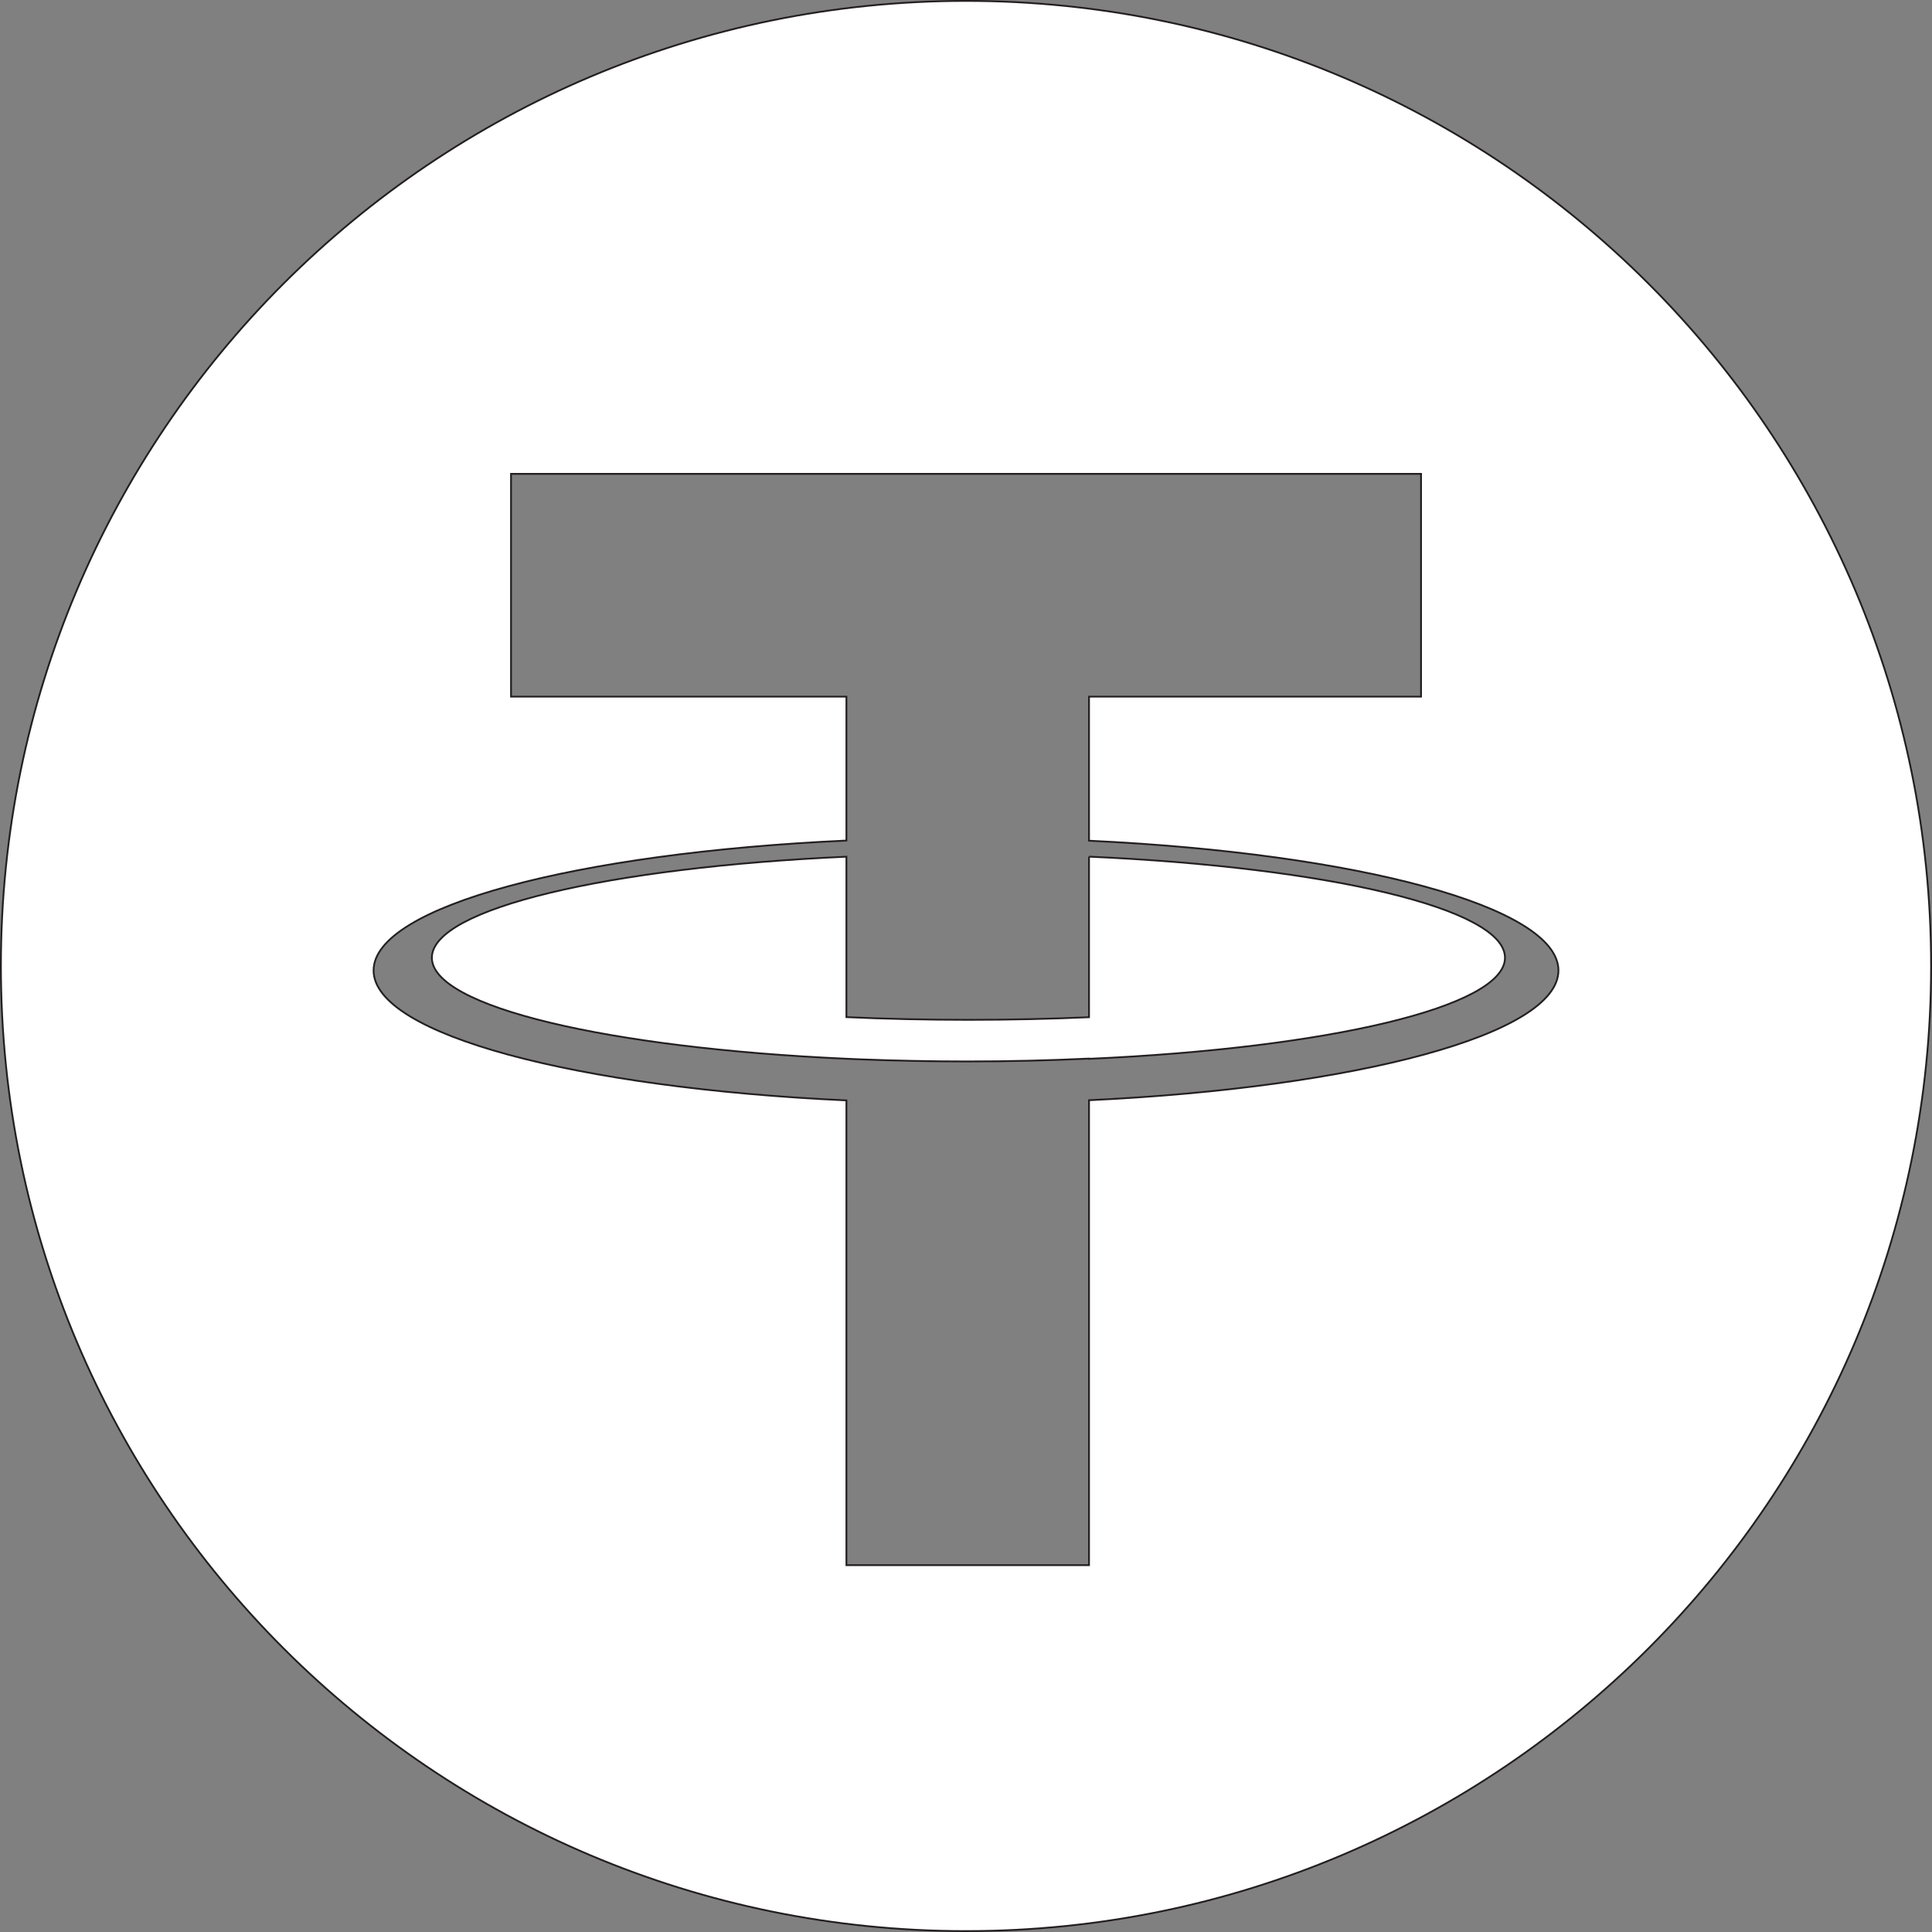 <?xml version="1.0" encoding="UTF-8"?>
<svg id="Layer_1" data-name="Layer 1" xmlns="http://www.w3.org/2000/svg" viewBox="0 0 1081 1081">
  <rect x="0" y="0" width="1081" height="1081" fill="#808080" stroke="none"/>
  <defs>
    <style>
      .cls-1 {
        fill: #fff;
        stroke: #231f20;
        stroke-miterlimit: 10;
      }
    </style>
  </defs>
  <path class="cls-1" d="M609.33,479.31v89.84c-21.69.96-44.27,1.47-67.47,1.47s-46.34-.52-68.27-1.51v-89.77c-132.91,5.98-231.95,29.02-231.95,56.53s99.03,50.55,231.95,56.53h0c2.58.11,5.18.22,7.78.33,19.3.76,39.29,1.17,59.75,1.18,23.39,0,46.2-.56,68.21-1.6v.13c133.31-5.92,232.75-29,232.75-56.56s-99.43-50.65-232.75-56.56Z"/>
  <path class="cls-1" d="M540.5.5C242.27.5.5,242.27.5,540.5s241.77,540,540,540,540-241.77,540-540S838.73.5,540.5.5ZM609.33,615.6v260.14h-135.74v-260.05c-150.99-6.93-264.56-36.84-264.56-72.69s113.57-65.76,264.56-72.69v-80.52h-187.66v-124.65h509.18v124.65h-185.78v80.61c150.03,7.09,262.65,36.9,262.65,72.6s-112.61,65.5-262.65,72.6Z"/>
</svg>